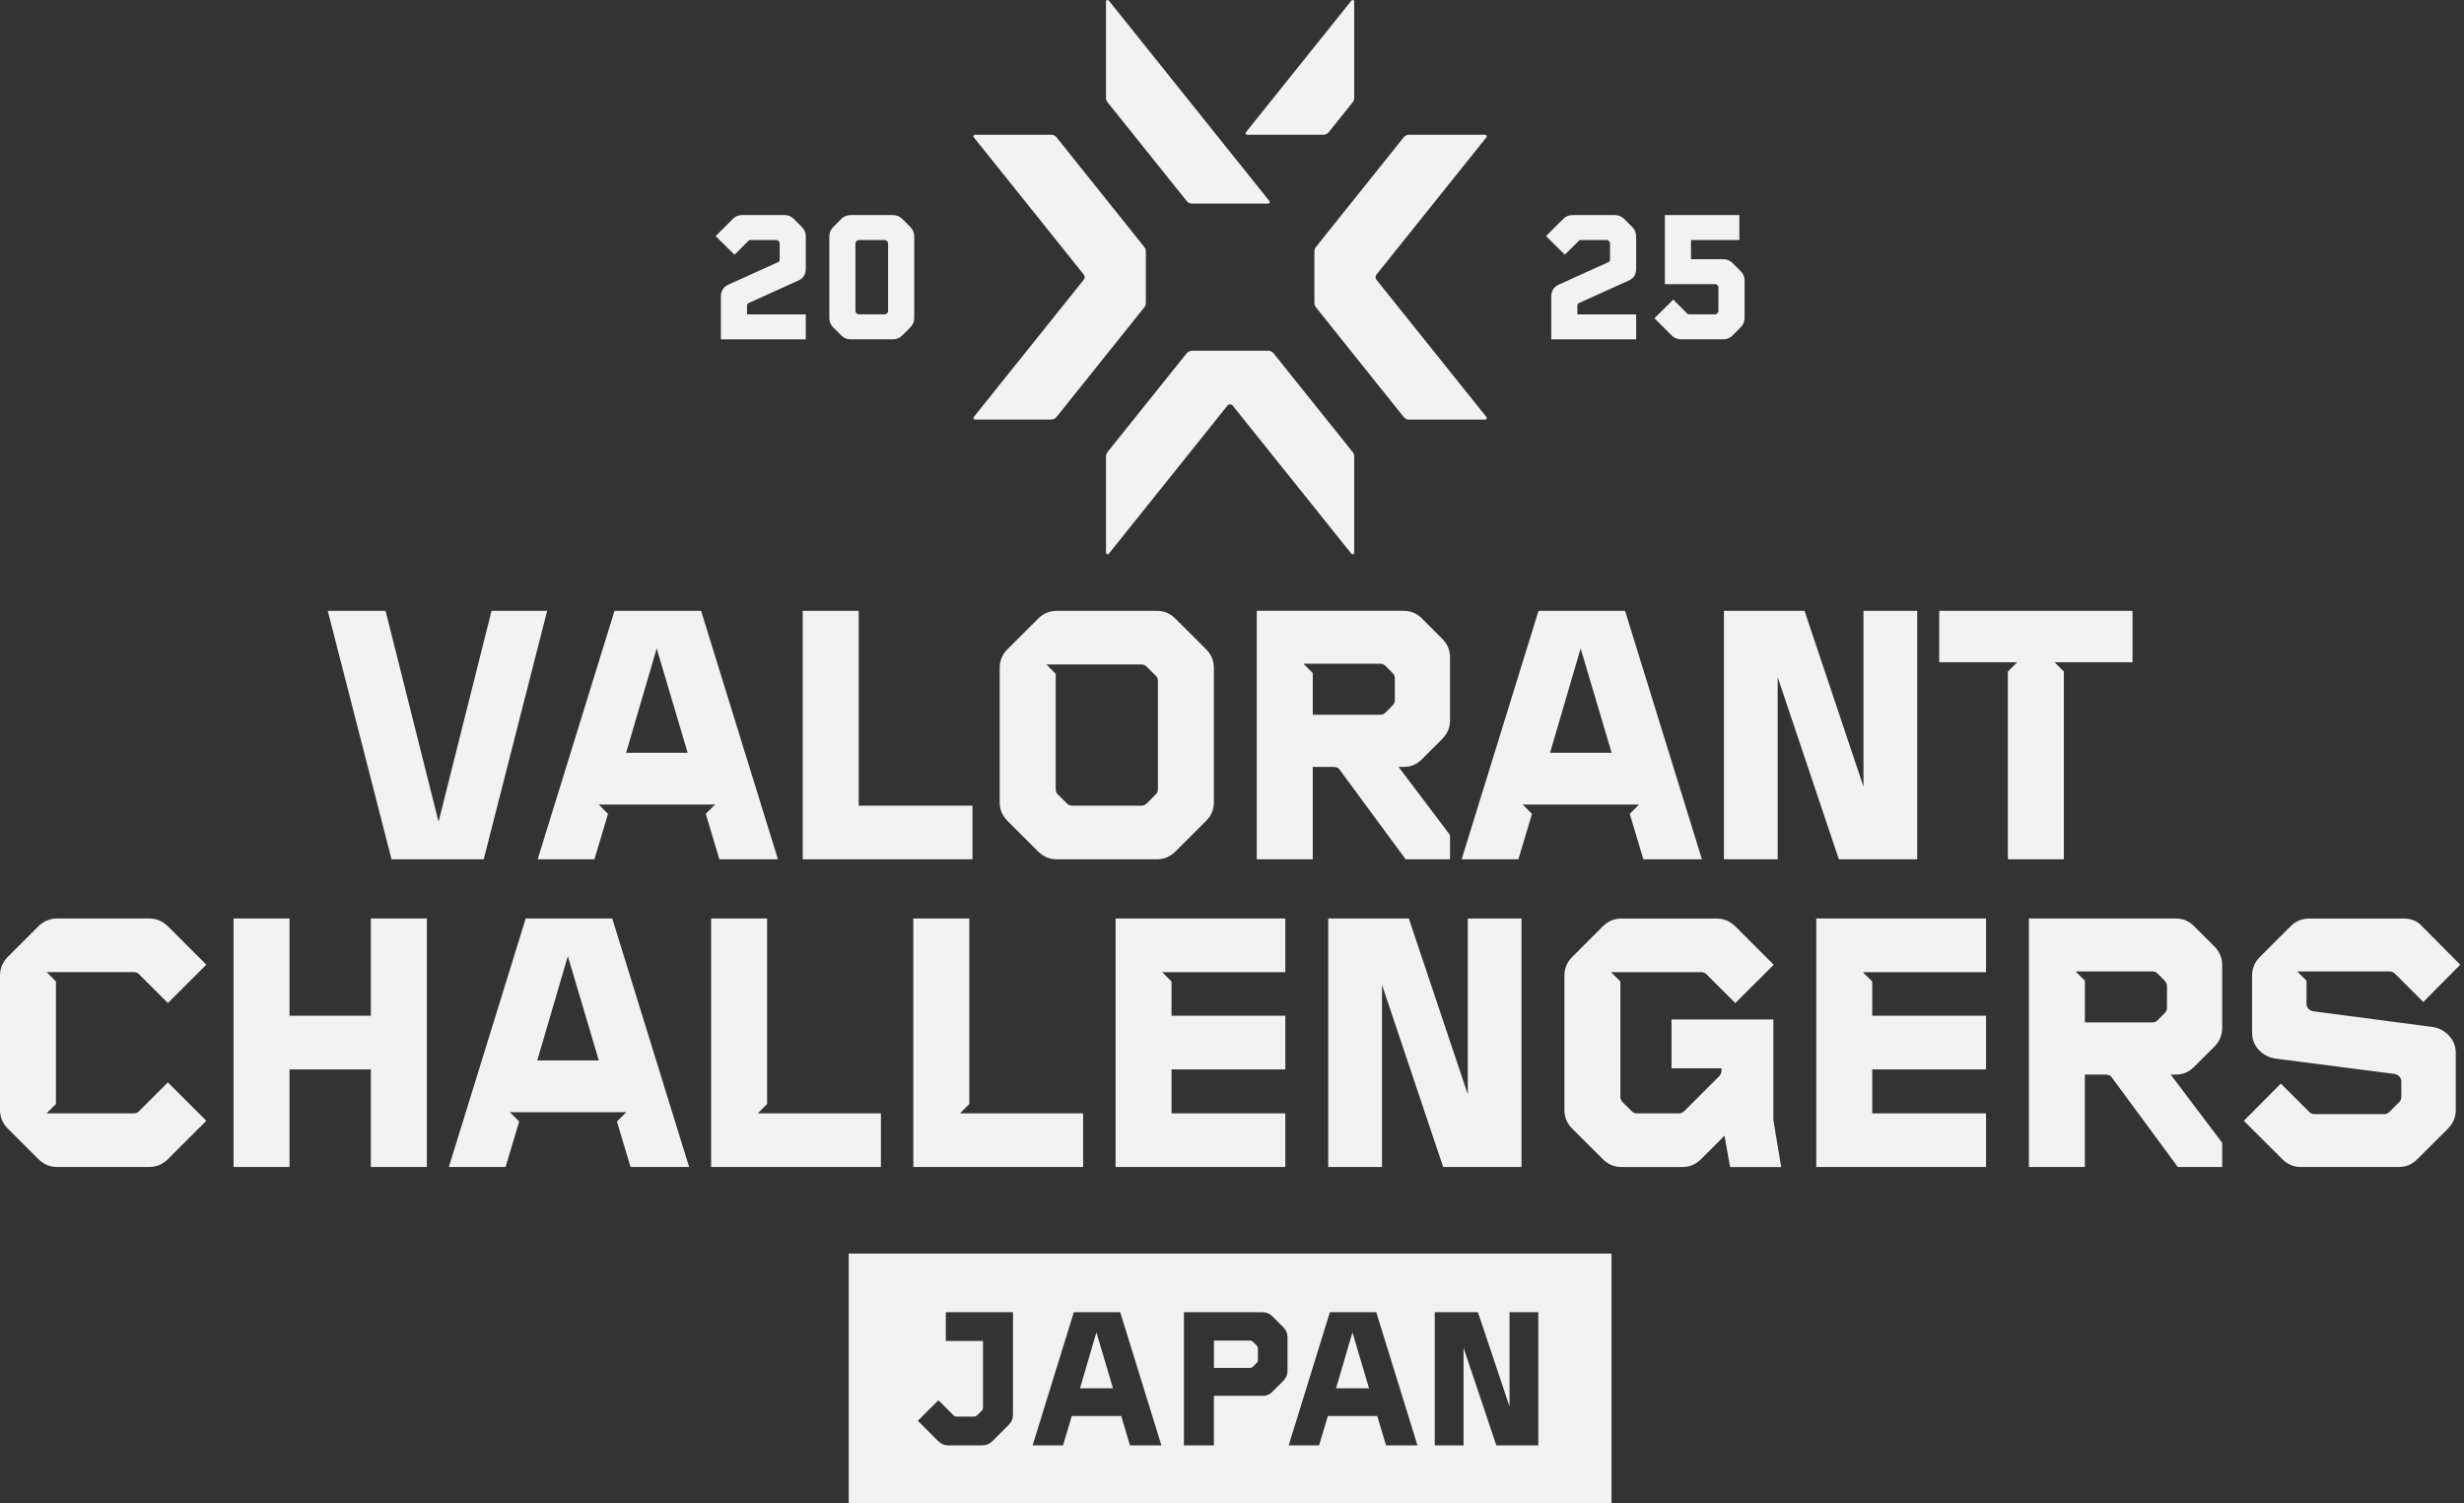 <svg width="500" height="305" viewBox="0 0 500 305" fill="none" xmlns="http://www.w3.org/2000/svg">
<rect x="0" y="0" width="500" height="305" fill="#333333" stroke="none"/>
<path fill-rule="evenodd" clip-rule="evenodd" d="M241.881 41.318C241.464 41.318 241.07 41.127 240.81 40.802V40.799L224.733 20.737C224.538 20.49 224.431 20.189 224.431 19.878V0.319C224.431 0.018 224.815 -0.115 225.003 0.121L257.592 40.799C257.76 41.007 257.612 41.318 257.342 41.318H241.881ZM268.542 27.349H253.085C252.818 27.349 252.668 27.038 252.835 26.829L274.23 0.124C274.418 -0.115 274.802 0.018 274.802 0.322V19.882C274.802 20.193 274.696 20.497 274.501 20.74L269.618 26.832C269.354 27.161 268.96 27.349 268.542 27.349ZM232.516 61.496V50.994C232.516 50.683 232.41 50.382 232.215 50.139L214.392 27.861C214.131 27.537 213.734 27.345 213.316 27.345H197.856C197.585 27.345 197.438 27.656 197.606 27.865L219.918 55.712C220.165 56.02 220.165 56.461 219.918 56.768L197.606 84.615C197.438 84.824 197.589 85.135 197.856 85.135H213.316C213.734 85.135 214.128 84.947 214.392 84.618L232.215 62.351C232.41 62.108 232.516 61.808 232.516 61.496ZM279.315 55.715C279.069 56.023 279.069 56.464 279.315 56.772V56.775L301.627 84.622C301.795 84.83 301.648 85.142 301.377 85.142H285.917C285.499 85.142 285.102 84.95 284.842 84.625L267.022 62.348C266.827 62.105 266.721 61.804 266.721 61.493V50.987C266.721 50.676 266.827 50.375 267.022 50.132L284.842 27.865C285.106 27.537 285.499 27.349 285.917 27.349H301.377C301.645 27.349 301.795 27.66 301.627 27.868L279.315 55.715ZM274.501 91.75L258.424 71.685C258.164 71.36 257.77 71.169 257.349 71.169H241.933C241.481 71.169 241.056 71.374 240.775 71.722L224.733 91.747C224.538 91.99 224.431 92.29 224.431 92.605V112.164C224.431 112.469 224.815 112.602 225.003 112.366L249.072 82.314C249.346 81.969 249.874 81.969 250.147 82.314L274.227 112.366C274.415 112.602 274.799 112.469 274.799 112.164V92.605C274.799 92.294 274.692 91.99 274.497 91.747L274.501 91.75ZM314.783 60.163V68.857V68.861H332.011V63.794H320.084V61.979C320.084 61.749 320.201 61.589 320.427 61.486L330.46 56.949C331.494 56.519 332.011 55.715 332.011 54.529V47.989C332.011 47.233 331.747 46.59 331.216 46.06L329.549 44.395C329.042 43.893 328.426 43.64 327.693 43.64H319.098C318.365 43.64 317.745 43.893 317.242 44.395L313.722 47.91L317.547 51.691L320.385 48.857C320.488 48.758 320.615 48.706 320.766 48.706H326.029C326.183 48.706 326.306 48.758 326.409 48.857L326.559 49.007C326.659 49.11 326.71 49.236 326.71 49.387V52.713C326.71 52.943 326.594 53.107 326.368 53.206L316.335 57.743C315.3 58.221 314.783 59.028 314.783 60.163ZM335.719 64.584L339.541 60.803L342.379 63.637C342.482 63.739 342.609 63.791 342.759 63.791H348.022C348.173 63.791 348.3 63.739 348.403 63.637L348.553 63.486C348.656 63.387 348.704 63.247 348.704 63.069V58.307C348.704 58.156 348.656 58.03 348.553 57.927L348.44 57.814C348.341 57.712 348.214 57.664 348.064 57.664H337.842V43.64H352.95V48.703H343.143V52.597H349.693C350.423 52.597 351.07 52.874 351.625 53.428L353.289 55.093C353.768 55.572 354.011 56.177 354.011 56.908V64.505C354.011 65.261 353.748 65.903 353.217 66.433L351.549 68.098C351.046 68.601 350.426 68.854 349.697 68.854H341.102C340.369 68.854 339.753 68.601 339.246 68.098L335.726 64.58L335.719 64.584ZM146.287 60.163V68.857L146.283 68.861H163.511V63.794H151.584V61.979C151.584 61.749 151.701 61.589 151.927 61.486L161.96 56.949C162.994 56.519 163.511 55.715 163.511 54.529V47.989C163.511 47.233 163.247 46.59 162.716 46.06L161.052 44.395C160.545 43.893 159.929 43.64 159.196 43.64H150.601C149.869 43.64 149.249 43.893 148.745 44.395L145.225 47.91L149.05 51.691L151.889 48.857C151.992 48.758 152.118 48.706 152.269 48.706H157.532C157.686 48.706 157.809 48.758 157.912 48.857L158.063 49.007C158.162 49.11 158.213 49.236 158.213 49.387V52.713C158.213 52.943 158.097 53.107 157.871 53.206L147.838 57.743C146.804 58.221 146.287 59.028 146.287 60.163ZM170.746 68.102L169.082 66.44C168.551 65.91 168.288 65.268 168.288 64.512V47.992C168.288 47.236 168.551 46.594 169.082 46.064L170.746 44.399C171.25 43.896 171.869 43.643 172.602 43.643H181.197C181.93 43.643 182.546 43.896 183.053 44.399L184.721 46.064C185.251 46.594 185.515 47.236 185.515 47.992V64.512C185.515 65.268 185.251 65.91 184.721 66.44L183.053 68.102C182.546 68.608 181.93 68.857 181.197 68.857H172.602C171.869 68.857 171.253 68.604 170.746 68.102ZM173.739 63.49L173.89 63.64C173.989 63.743 174.116 63.791 174.27 63.791H179.533C179.683 63.791 179.81 63.739 179.913 63.64L180.064 63.49C180.163 63.391 180.214 63.264 180.214 63.11V49.387C180.214 49.236 180.163 49.11 180.064 49.007L179.913 48.857C179.81 48.758 179.687 48.706 179.533 48.706H174.27C174.119 48.706 173.992 48.758 173.89 48.857L173.739 49.007C173.636 49.11 173.588 49.233 173.588 49.387V63.11C173.588 63.261 173.64 63.387 173.739 63.49ZM66.506 123.956L79.453 174.378H79.456H98.156L111.028 123.956H99.745L88.993 166.744L78.24 123.956H66.506ZM162.888 174.378V123.956H174.246V163.492H197.339V174.378H162.888ZM349.824 123.956V174.378H349.827H360.73V137.413L373.146 174.378H389.045V123.956H378.142V159.636L366.178 123.956H349.824ZM109.103 174.378L124.7 123.956H142.267L157.864 174.378H145.979L143.215 165.154L145.109 163.263H121.489L123.382 165.154L120.619 174.378H109.11H109.103ZM127.05 152.757H139.541L133.258 131.591L127.05 152.757ZM312.195 123.956L296.597 174.378H296.604H308.113L310.876 165.154L308.983 163.263H332.603L330.71 165.154L333.473 174.378H345.358L329.761 123.956H312.195ZM327.032 152.757H314.54L320.748 131.591L327.032 152.757ZM285.229 157.519L283.801 155.629H284.859C286.273 155.629 287.482 155.126 288.492 154.118L292.656 149.96C293.714 148.9 294.245 147.642 294.245 146.179V133.403C294.245 131.943 293.714 130.681 292.656 129.621L288.492 125.464C287.482 124.455 286.27 123.953 284.859 123.953H255.027V174.375H266.385V155.625H270.474C271.128 155.625 271.559 155.776 271.761 156.08L285.239 174.375H294.248V169.462L285.229 157.516V157.519ZM283.044 142.097C283.044 142.5 282.893 142.852 282.589 143.153L281.151 144.589C280.849 144.89 280.493 145.044 280.092 145.044H266.389V136.579L264.495 134.688H280.092C280.496 134.688 280.849 134.839 281.151 135.143L282.589 136.579C282.89 136.883 283.044 137.235 283.044 137.639V142.097ZM238.526 125.543L244.734 131.741C245.792 132.801 246.323 134.062 246.323 135.522V162.812C246.323 164.275 245.795 165.533 244.734 166.593L238.526 172.792C237.464 173.848 236.201 174.378 234.738 174.378H214.446C212.981 174.378 211.721 173.848 210.659 172.792L204.451 166.593C203.393 165.533 202.862 164.275 202.862 162.812V135.522C202.862 134.059 203.389 132.801 204.451 131.741L210.659 125.543C211.721 124.486 212.981 123.956 214.446 123.956H234.738C236.204 123.956 237.464 124.486 238.526 125.543ZM234.666 161.072C234.865 160.873 234.968 160.518 234.968 160.015V138.319C234.968 137.816 234.869 137.464 234.666 137.263L232.698 135.297C232.396 134.992 232.043 134.842 231.639 134.842H212.334L214.227 136.733V160.015C214.227 160.518 214.327 160.87 214.529 161.072L216.497 163.038C216.799 163.342 217.151 163.492 217.556 163.492H231.639C232.04 163.492 232.396 163.342 232.698 163.038L234.666 161.072ZM407.443 174.378V136.278L409.337 134.387H393.513V123.956H432.735V134.387H416.911L418.805 136.278V174.378H407.447H407.443ZM47.392 186.392V236.814H58.75V217.008H75.254V236.814H86.613V186.392H75.254V206.122H58.75V186.392H47.392ZM185.337 236.814V186.392H196.695V224.037L194.802 225.928H219.788V236.814H185.34H185.337ZM144.304 186.392V236.814H144.308H178.756V225.928H153.769L155.662 224.037V186.392H144.304ZM269.529 236.814V186.392H285.883L297.847 222.071V186.392H308.75V236.814H292.851L280.435 199.849V236.814H269.532H269.529ZM226.373 186.392V236.814H260.821V225.928H237.728V217.008H260.821V206.122H237.728V199.168L235.834 197.278H260.821V186.392H226.373ZM368.561 236.814V186.392H403.009V197.278H378.022L379.916 199.168V206.122H403.009V217.008H379.916V225.928H403.009V236.814H368.561ZM440.484 218.065L441.912 219.955L450.931 231.901V236.814H441.922L428.444 218.519C428.242 218.215 427.811 218.065 427.157 218.065H423.068V236.81H411.71V186.389H441.542C442.953 186.389 444.165 186.891 445.175 187.9L449.339 192.057C450.397 193.117 450.928 194.378 450.928 195.838V208.615C450.928 210.078 450.397 211.336 449.339 212.396L445.175 216.553C444.165 217.562 442.956 218.065 441.542 218.065H440.484ZM439.272 205.592C439.576 205.292 439.727 204.939 439.727 204.536V200.078C439.727 199.674 439.573 199.322 439.272 199.018L437.833 197.582C437.532 197.278 437.179 197.127 436.775 197.127H421.178L423.072 199.018V207.483H436.775C437.176 207.483 437.532 207.329 437.833 207.028L439.272 205.592ZM91.078 236.814L106.675 186.392H124.242L139.839 236.814H127.954L125.19 227.59L127.084 225.699H103.463L105.357 227.59L102.594 236.814H91.085H91.078ZM109.021 215.193H121.513L115.229 194.026L109.021 215.193ZM27.178 225.928H9.461V225.918L11.355 224.027V199.158L9.461 197.267H27.178C27.582 197.267 27.938 197.421 28.24 197.722L34.071 203.544L41.868 195.76L34.071 187.975C33.01 186.918 31.746 186.389 30.284 186.389H11.584C10.119 186.389 8.858 186.915 7.797 187.975L1.589 194.173C0.531 195.233 0 196.495 0 197.955V225.244C0 226.707 0.527 227.966 1.589 229.025L7.797 235.224C8.858 236.28 10.119 236.81 11.584 236.81H30.284C31.75 236.81 33.01 236.284 34.071 235.224L41.868 227.439L34.071 219.651L28.24 225.473C27.935 225.778 27.582 225.928 27.178 225.928ZM326.919 197.278L328.812 199.168V222.601C328.812 223.005 328.963 223.357 329.268 223.661L331.086 225.477C331.388 225.778 331.74 225.931 332.148 225.931H340.701C341.105 225.931 341.458 225.781 341.763 225.477L348.879 218.372C349.183 218.071 349.334 217.644 349.334 217.087V216.786H339.188V206.885H359.857V227.296L361.446 236.821H351.073L349.937 230.472L345.167 235.234C344.105 236.294 342.845 236.821 341.379 236.821H329.038C327.573 236.821 326.313 236.291 325.251 235.234L319.043 229.036C317.982 227.976 317.454 226.718 317.454 225.254V197.965C317.454 196.505 317.985 195.243 319.043 194.184L325.251 187.985C326.313 186.925 327.573 186.399 329.038 186.399H348.344C349.806 186.399 351.07 186.929 352.132 187.985L359.929 195.77L352.132 203.555L346.3 197.732C345.999 197.432 345.643 197.278 345.239 197.278H326.919ZM468.045 199.018L466.155 197.131H484.93C485.331 197.131 485.687 197.285 485.988 197.585L491.741 203.329L499.237 195.77L491.515 187.985C490.608 186.929 489.348 186.399 487.731 186.399H468.576C467.114 186.399 465.851 186.925 464.792 187.985L458.584 194.184C457.526 195.243 456.995 196.505 456.995 197.965V209.531C456.995 210.892 457.451 212.064 458.358 213.046C459.266 214.03 460.403 214.622 461.765 214.823L485.841 217.924C486.245 217.976 486.588 218.153 486.865 218.454C487.142 218.755 487.283 219.083 487.283 219.436V222.458C487.283 222.96 487.18 223.313 486.978 223.514L484.858 225.631C484.557 225.935 484.204 226.085 483.8 226.085H469.641C469.234 226.085 468.884 225.931 468.58 225.631L462.827 219.887L455.331 227.446L463.128 235.231C464.186 236.287 465.446 236.817 466.912 236.817H486.749C488.211 236.817 489.474 236.291 490.532 235.231L496.741 229.032C497.799 227.972 498.329 226.714 498.329 225.251V213.685C498.329 212.324 497.874 211.152 496.967 210.17C496.059 209.186 494.922 208.594 493.559 208.392L469.408 205.216C469.056 205.165 468.741 205.001 468.463 204.724C468.182 204.451 468.045 204.109 468.045 203.705V199.018ZM254.246 272.278C254.085 272.117 253.894 272.035 253.678 272.035H246.336V277.584H253.678C253.894 277.584 254.082 277.502 254.246 277.341L255.017 276.572C255.178 276.411 255.26 276.22 255.26 276.004V273.615C255.26 273.399 255.178 273.211 255.017 273.047L254.246 272.278ZM225.849 281.717H219.155L222.483 270.377L225.849 281.717ZM271.114 281.717H277.808L274.442 270.377L271.114 281.717ZM172.225 305V254.387H327.011V305H172.225ZM204.704 289.13C205.273 288.562 205.557 287.888 205.557 287.106V287.102V266.285H191.925V272.117H199.472V285.687C199.472 285.902 199.39 286.094 199.229 286.254L198.257 287.225C198.092 287.386 197.904 287.468 197.688 287.468H194.079C193.863 287.468 193.671 287.386 193.511 287.225L190.429 284.148L186.251 288.319L190.388 292.449C190.956 293.017 191.631 293.301 192.415 293.301H199.352C200.136 293.301 200.811 293.017 201.379 292.449L204.704 289.13ZM227.513 287.345L229.297 293.301H229.304H235.673L227.315 266.285H217.901L209.543 293.301H215.71L217.494 287.345H227.513ZM260.41 280.216C260.978 279.649 261.263 278.975 261.263 278.192V271.348C261.263 270.565 260.978 269.891 260.41 269.324L258.177 267.095C257.636 266.555 256.986 266.285 256.229 266.285H240.245V293.301H246.329V283.256H256.229C256.986 283.256 257.636 282.986 258.177 282.446L260.41 280.216ZM279.473 287.345L281.257 293.301H281.264H287.633L279.274 266.285H269.861L261.502 293.301H267.669L269.453 287.345H279.473ZM303.637 293.301H312.157V266.285H306.315V285.403L299.905 266.285H291.142V293.301H296.984V273.495L303.637 293.301Z" fill="#F2F2F2"/>
</svg>
